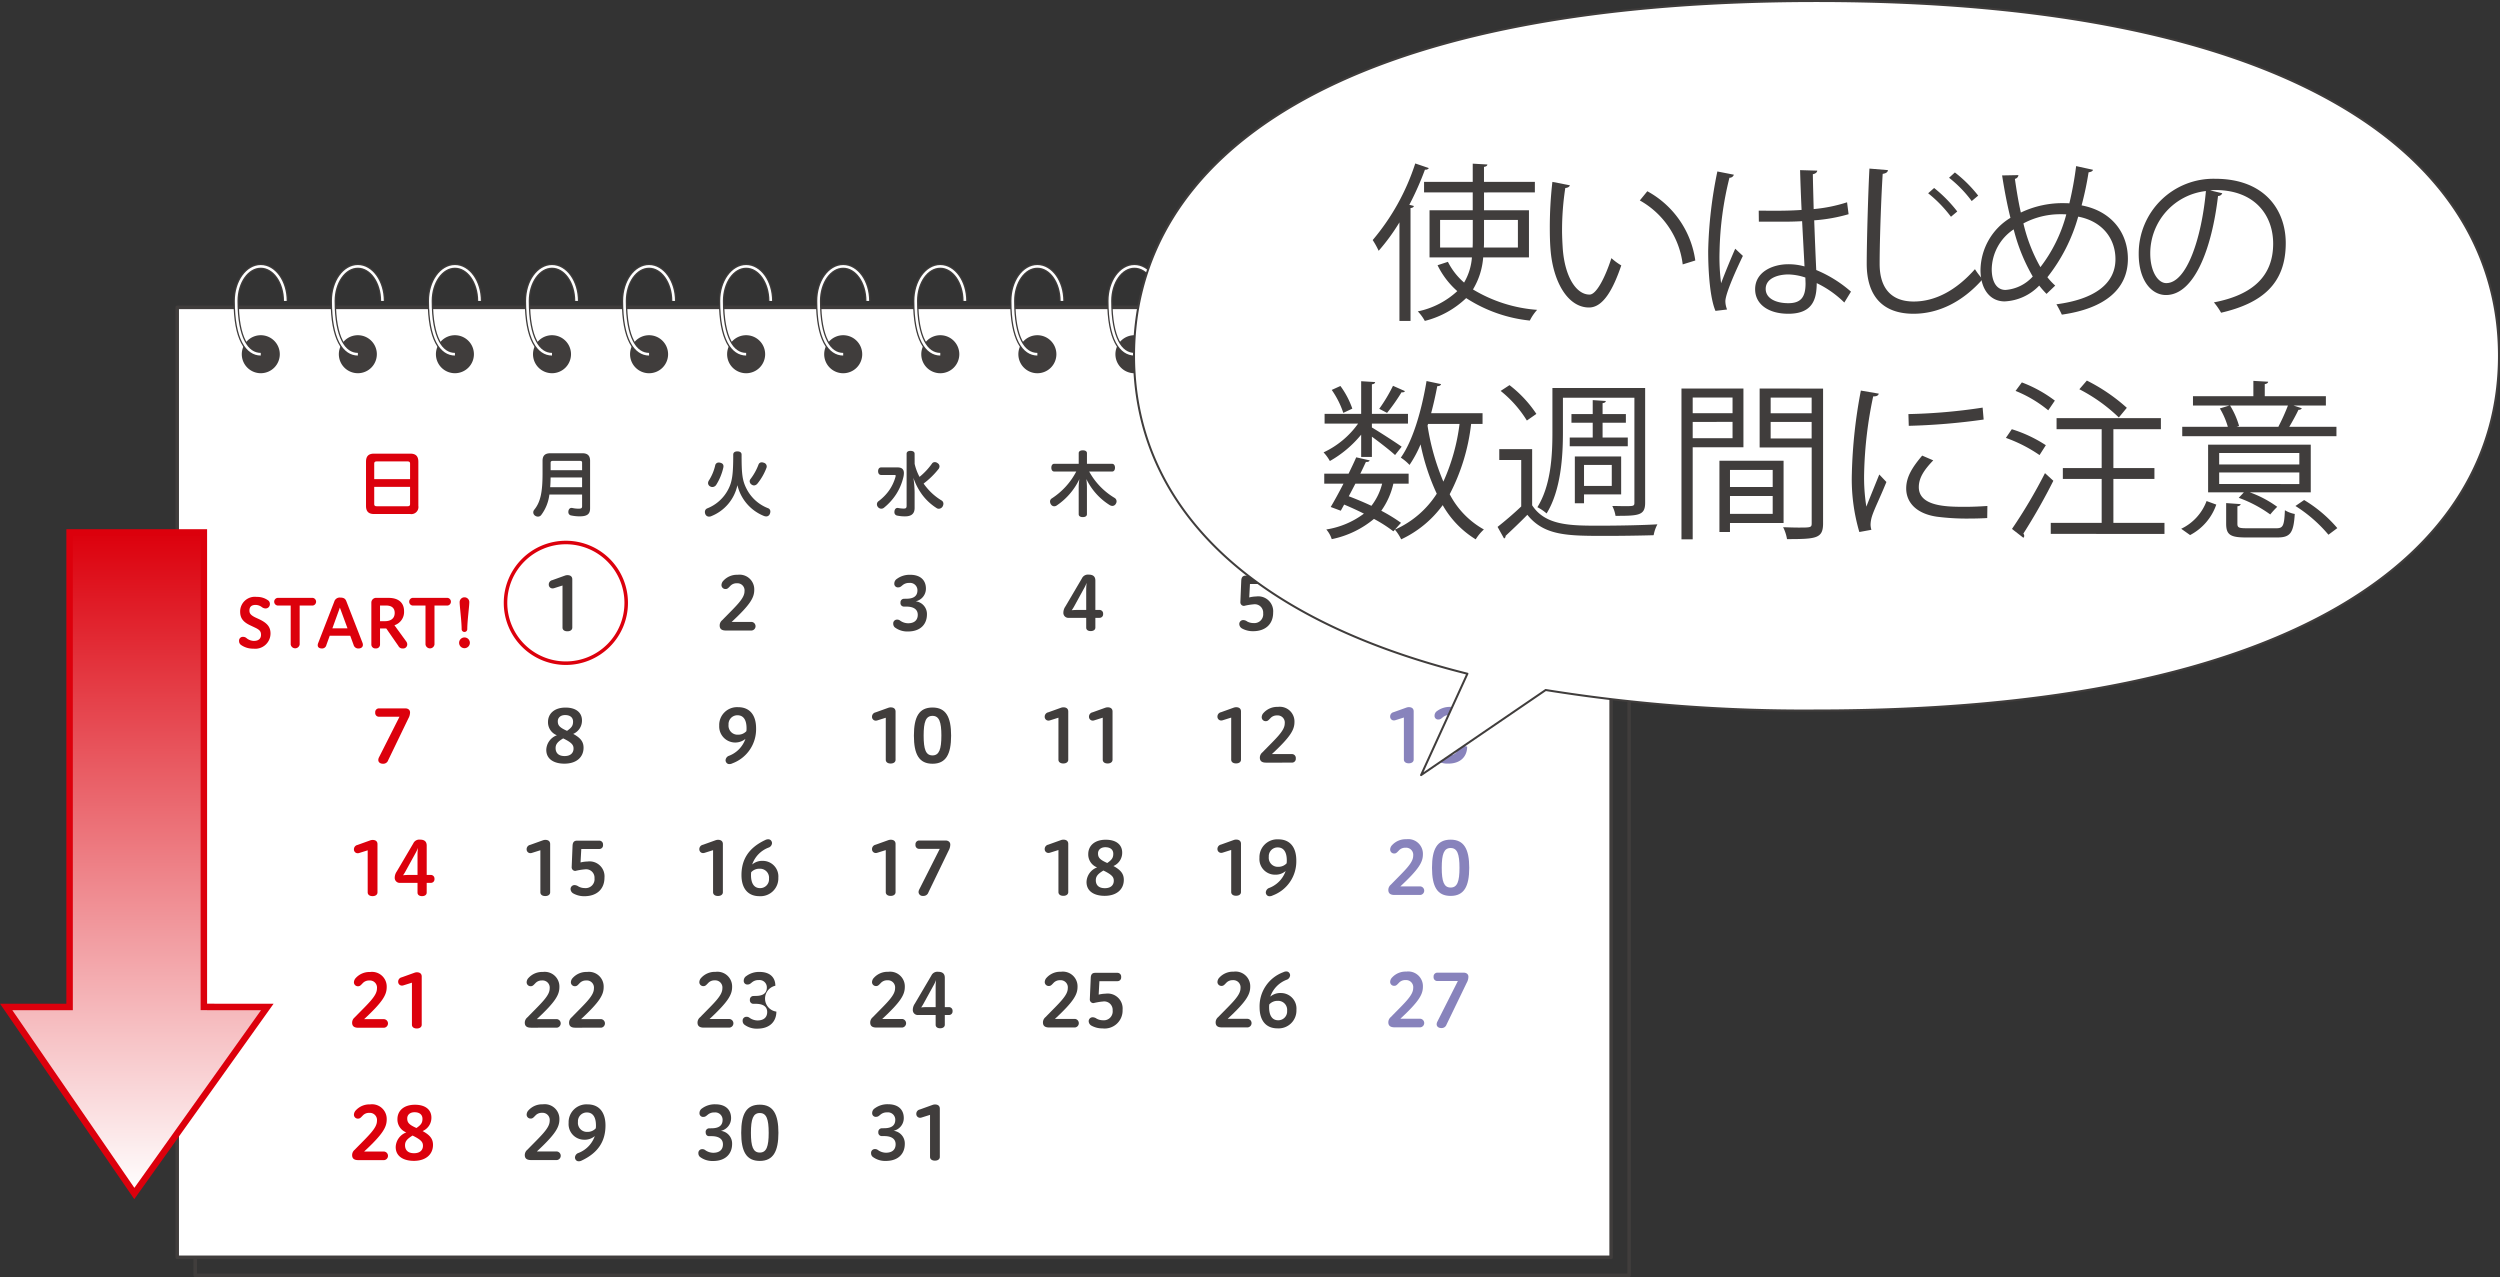 <svg xmlns="http://www.w3.org/2000/svg" xmlns:xlink="http://www.w3.org/1999/xlink" width="386.305" height="197.337" viewBox="0 0 386.305 197.337">
  <rect x="0" y="0" width="386.305" height="197.337" fill="#333333" stroke="none"/>
  <defs>
    <clipPath id="clip-path">
      <path id="パス_2459" data-name="パス 2459" d="M431.944,404v73.331h-9.8l19.8,28.823,20.555-28.823h-9.8V404Z" transform="translate(-422.144 -403.995)" fill="none"/>
    </clipPath>
    <linearGradient id="linear-gradient" x1="0.5" y1="1" x2="0.5" gradientUnits="objectBoundingBox">
      <stop offset="0" stop-color="#fff"/>
      <stop offset="1" stop-color="#dc000c"/>
    </linearGradient>
  </defs>
  <g id="img_04_03" transform="translate(-421.193 -381.972)">
    <rect id="長方形_265" data-name="長方形 265" width="221.569" height="146.789" transform="translate(451.359 432.247)" fill="none" stroke="#403d3c" stroke-linecap="round" stroke-linejoin="round" stroke-width="0.545"/>
    <rect id="長方形_266" data-name="長方形 266" width="221.573" height="146.789" transform="translate(448.577 429.465)" fill="#fff"/>
    <rect id="長方形_267" data-name="長方形 267" width="221.573" height="146.789" transform="translate(448.576 429.465)" fill="none" stroke="#403d3c" stroke-linecap="round" stroke-linejoin="round" stroke-width="0.545"/>
    <g id="グループ_313" data-name="グループ 313" transform="translate(477.75 452.069)">
      <path id="パス_2353" data-name="パス 2353" d="M445.04,408.828a1.094,1.094,0,0,1-1.258,1.258H438.21c-.841,0-1.258-.372-1.258-1.258v-6.808c0-.9.417-1.265,1.258-1.265h5.572c.837,0,1.258.368,1.258,1.265Zm-1.28-4.134v-2.388c0-.263-.135-.349-.387-.349h-4.758c-.259,0-.394.086-.394.349v2.388Zm-5.539,3.841c0,.27.135.349.394.349h4.758c.252,0,.387-.079.387-.349v-2.647h-5.539Z" transform="translate(-436.952 -400.755)" fill="#dc000c"/>
    </g>
    <g id="グループ_314" data-name="グループ 314" transform="translate(479.176 491.432)">
      <path id="パス_2354" data-name="パス 2354" d="M439.333,419.244a.789.789,0,0,1-.819.548c-.406,0-.71-.222-.71-.582a.915.915,0,0,1,.1-.391l3.177-6.29h-3.177a.57.57,0,0,1-.574-.642.579.579,0,0,1,.574-.65h4.063c.462,0,.744.255.744.627a1.941,1.941,0,0,1-.27.943Z" transform="translate(-437.332 -411.238)" fill="#dc000c"/>
    </g>
    <g id="グループ_315" data-name="グループ 315" transform="translate(475.883 511.713)">
      <path id="パス_2355" data-name="パス 2355" d="M438.58,418.255l-1.325.417a.768.768,0,0,1-.218.034.578.578,0,0,1-.582-.571.687.687,0,0,1,.552-.71l1.964-.706a1.236,1.236,0,0,1,.361-.068c.507,0,.762.244.762.65v7.454c0,.315-.255.578-.762.578s-.751-.263-.751-.578Z" transform="translate(-436.455 -416.603)" fill="#dc000c"/>
      <path id="パス_2356" data-name="パス 2356" d="M443.075,424.829c0,.3-.248.541-.717.541s-.7-.24-.7-.541v-1.506h-2.7a.772.772,0,0,1-.822-.807,1.707,1.707,0,0,1,.315-.958l2.55-4.329a1.018,1.018,0,0,1,1.055-.589c.665,0,1.021.293,1.021.92v4.536h.638a.564.564,0,0,1,.563.623.55.55,0,0,1-.563.6h-.638Zm-1.416-5.865a9.212,9.212,0,0,1,.068-1.055,5.87,5.87,0,0,1-.424.9l-1.487,2.707a5.844,5.844,0,0,1-.391.631,6.649,6.649,0,0,1,.751-.049h1.483Z" transform="translate(-431.832 -416.639)" fill="#dc000c"/>
    </g>
    <g id="グループ_316" data-name="グループ 316" transform="translate(475.605 532.17)">
      <path id="パス_2357" data-name="パス 2357" d="M437.346,430.7c-.5,0-.965-.139-.965-.777a1.062,1.062,0,0,1,.39-.819c2.17-2.223,3.447-3.334,3.447-4.472a1.1,1.1,0,0,0-1.179-1.235,1.317,1.317,0,0,0-1.044.439c-.214.214-.383.451-.672.451a.612.612,0,0,1-.665-.6,1.031,1.031,0,0,1,.293-.683,2.862,2.862,0,0,1,2.212-.92,2.269,2.269,0,0,1,2.561,2.324c0,1.19-.574,2.257-3.492,4.964h3.1a.667.667,0,0,1,0,1.325Z" transform="translate(-436.381 -422.087)" fill="#dc000c"/>
      <path id="パス_2358" data-name="パス 2358" d="M440.4,423.705l-1.329.417a.719.719,0,0,1-.21.034.579.579,0,0,1-.586-.571.686.686,0,0,1,.552-.71l1.964-.706a1.183,1.183,0,0,1,.36-.071c.507,0,.762.252.762.653v7.457c0,.312-.255.575-.762.575s-.751-.263-.751-.575Z" transform="translate(-431.16 -422.057)" fill="#dc000c"/>
    </g>
    <g id="グループ_317" data-name="グループ 317" transform="translate(475.605 552.623)">
      <path id="パス_2359" data-name="パス 2359" d="M437.346,436.148c-.5,0-.965-.135-.965-.774a1.063,1.063,0,0,1,.39-.822c2.17-2.223,3.447-3.334,3.447-4.468a1.107,1.107,0,0,0-1.179-1.239,1.307,1.307,0,0,0-1.044.443c-.214.21-.383.447-.672.447a.61.61,0,0,1-.665-.593,1.032,1.032,0,0,1,.293-.687,2.862,2.862,0,0,1,2.212-.92,2.269,2.269,0,0,1,2.561,2.324c0,1.19-.574,2.26-3.492,4.964h3.1a.667.667,0,0,1,0,1.325Z" transform="translate(-436.381 -427.534)" fill="#dc000c"/>
      <path id="パス_2360" data-name="パス 2360" d="M442.328,431.616c1.16.627,1.607,1.224,1.607,2.133,0,1.449-1.078,2.471-2.963,2.471-1.517,0-2.8-.642-2.8-2.133a2.493,2.493,0,0,1,1.637-2.261,2.141,2.141,0,0,1-1.37-2.054c0-1.247.935-2.223,2.707-2.223,1.622,0,2.542.777,2.542,1.986A2.228,2.228,0,0,1,442.328,431.616Zm-1.551.695c-.86.53-1.164.9-1.164,1.5,0,.631.338,1.228,1.393,1.228s1.378-.616,1.378-1.145S442.17,432.986,440.777,432.31Zm.6-1.168c.732-.492.931-.819.931-1.427,0-.627-.451-1.01-1.224-1.01-.751,0-1.13.447-1.13.943C439.951,430.268,440.173,430.613,441.374,431.143Z" transform="translate(-431.439 -427.493)" fill="#dc000c"/>
    </g>
    <g id="グループ_318" data-name="グループ 318" transform="translate(503.591 452.013)">
      <path id="パス_2361" data-name="パス 2361" d="M446.327,407.116a6.544,6.544,0,0,1-1.258,3.158.629.629,0,0,1-.5.255.766.766,0,0,1-.451-.146.617.617,0,0,1-.281-.515.634.634,0,0,1,.135-.383c.991-1.2,1.3-2.749,1.3-5.67V401.9c0-.826.417-1.164,1.213-1.164h4.945c.762,0,1.187.338,1.187,1.164v7.349c0,.807-.36,1.235-1.57,1.235a6.086,6.086,0,0,1-1.318-.128.516.516,0,0,1-.469-.537.924.924,0,0,1,.011-.169c.068-.349.282-.469.481-.469a.326.326,0,0,1,.113.011,4.578,4.578,0,0,0,.954.109c.462,0,.563-.086.563-.391v-1.8Zm.192-2.64c-.011.507-.023,1-.068,1.506h4.93v-1.506Zm4.863-2.287c0-.2-.1-.274-.334-.274h-4.168c-.237,0-.36.071-.36.274v1.164h4.863Z" transform="translate(-443.834 -400.74)" fill="#403d3c"/>
    </g>
    <g id="グループ_319" data-name="グループ 319" transform="translate(505.991 470.844)">
      <path id="パス_2362" data-name="パス 2362" d="M446.595,407.358l-1.322.417a.776.776,0,0,1-.218.03.573.573,0,0,1-.582-.571.684.684,0,0,1,.548-.706l1.968-.71a1.215,1.215,0,0,1,.357-.064c.507,0,.762.244.762.65v7.457c0,.315-.255.571-.762.571s-.751-.255-.751-.571Z" transform="translate(-444.473 -405.755)" fill="#403d3c"/>
    </g>
    <g id="グループ_320" data-name="グループ 320" transform="translate(505.608 491.308)">
      <path id="パス_2363" data-name="パス 2363" d="M448.528,415.272c1.153.627,1.6,1.224,1.6,2.133,0,1.449-1.078,2.467-2.966,2.467-1.513,0-2.794-.638-2.794-2.133a2.487,2.487,0,0,1,1.641-2.257,2.139,2.139,0,0,1-1.374-2.054c0-1.243.935-2.223,2.711-2.223,1.615,0,2.538.774,2.538,1.986A2.222,2.222,0,0,1,448.528,415.272Zm-1.551.695c-.864.529-1.168.9-1.168,1.506,0,.627.338,1.224,1.393,1.224s1.378-.62,1.378-1.149S448.37,416.639,446.977,415.966Zm.6-1.168c.728-.5.931-.819.931-1.427,0-.627-.451-1.01-1.224-1.01-.755,0-1.134.451-1.134.943C446.147,413.92,446.369,414.269,447.574,414.8Z" transform="translate(-444.371 -411.205)" fill="#403d3c"/>
    </g>
    <g id="グループ_321" data-name="グループ 321" transform="translate(502.57 511.75)">
      <path id="パス_2364" data-name="パス 2364" d="M445.684,418.252l-1.326.417a.767.767,0,0,1-.214.034.575.575,0,0,1-.582-.571.68.68,0,0,1,.548-.71l1.968-.706a1.241,1.241,0,0,1,.357-.068c.507,0,.762.248.762.65v7.454c0,.315-.255.578-.762.578s-.751-.263-.751-.578Z" transform="translate(-443.562 -416.649)" fill="#403d3c"/>
      <path id="パス_2365" data-name="パス 2365" d="M447.023,417.973l-.116,2.08a4.633,4.633,0,0,1,1.07-.146,2.311,2.311,0,0,1,2.628,2.5c0,1.7-1.123,2.861-3.109,2.861a3.451,3.451,0,0,1-1.709-.428.811.811,0,0,1-.417-.627.605.605,0,0,1,.593-.665,1.1,1.1,0,0,1,.62.214,2.028,2.028,0,0,0,.976.248,1.371,1.371,0,0,0,1.506-1.517,1.3,1.3,0,0,0-1.483-1.378,9.855,9.855,0,0,0-1.472.244.556.556,0,0,1-.571-.6v-.034l.131-3.177c.015-.383.071-.867.7-.867h3.425a.582.582,0,0,1,.586.653.568.568,0,0,1-.571.638Z" transform="translate(-438.578 -416.561)" fill="#403d3c"/>
    </g>
    <g id="グループ_322" data-name="グループ 322" transform="translate(502.284 532.159)">
      <path id="パス_2366" data-name="パス 2366" d="M444.455,430.7c-.5,0-.969-.139-.969-.773a1.072,1.072,0,0,1,.4-.822c2.167-2.223,3.447-3.334,3.447-4.472a1.107,1.107,0,0,0-1.183-1.235,1.327,1.327,0,0,0-1.04.439c-.218.214-.387.451-.676.451a.609.609,0,0,1-.661-.6,1,1,0,0,1,.293-.683,2.851,2.851,0,0,1,2.212-.92,2.268,2.268,0,0,1,2.557,2.324c0,1.19-.571,2.257-3.488,4.964h3.1a.667.667,0,0,1,0,1.325Z" transform="translate(-443.486 -422.084)" fill="#403d3c"/>
      <path id="パス_2367" data-name="パス 2367" d="M446.27,430.7c-.492,0-.961-.139-.961-.773a1.064,1.064,0,0,1,.391-.822c2.167-2.223,3.447-3.334,3.447-4.472a1.106,1.106,0,0,0-1.179-1.235,1.345,1.345,0,0,0-1.048.439c-.21.214-.379.451-.668.451a.61.61,0,0,1-.665-.6,1.012,1.012,0,0,1,.293-.683,2.851,2.851,0,0,1,2.212-.92,2.271,2.271,0,0,1,2.561,2.324c0,1.19-.574,2.257-3.492,4.964h3.1a.667.667,0,0,1,0,1.325Z" transform="translate(-438.464 -422.084)" fill="#403d3c"/>
    </g>
    <g id="グループ_323" data-name="グループ 323" transform="translate(502.284 552.612)">
      <path id="パス_2368" data-name="パス 2368" d="M444.455,436.145c-.5,0-.969-.135-.969-.774a1.071,1.071,0,0,1,.4-.822c2.167-2.223,3.447-3.334,3.447-4.468a1.105,1.105,0,0,0-1.183-1.235,1.315,1.315,0,0,0-1.04.439c-.218.21-.387.447-.676.447a.606.606,0,0,1-.661-.593,1,1,0,0,1,.293-.687,2.851,2.851,0,0,1,2.212-.92,2.268,2.268,0,0,1,2.557,2.324c0,1.19-.571,2.261-3.488,4.964h3.1a.667.667,0,0,1,0,1.326Z" transform="translate(-443.486 -427.531)" fill="#403d3c"/>
      <path id="パス_2369" data-name="パス 2369" d="M449.334,432.431a2.375,2.375,0,0,1-1.626.563,2.407,2.407,0,0,1-2.418-2.595,2.758,2.758,0,0,1,2.929-2.865c1.765,0,2.767,1.2,2.767,3.255,0,2.336-1.036,4.176-3.654,5.411a1,1,0,0,1-.469.128.558.558,0,0,1-.518-.3.646.646,0,0,1-.075-.3.788.788,0,0,1,.447-.653A4.308,4.308,0,0,0,449.334,432.431Zm.154-1.2a3.3,3.3,0,0,0,.026-.428c0-1.325-.5-2.02-1.4-2.02a1.361,1.361,0,0,0-1.382,1.461,1.394,1.394,0,0,0,1.472,1.54A1.672,1.672,0,0,0,449.488,431.229Z" transform="translate(-438.516 -427.523)" fill="#403d3c"/>
    </g>
    <g id="グループ_324" data-name="グループ 324" transform="translate(530.112 451.72)">
      <path id="パス_2370" data-name="パス 2370" d="M451.9,410.665a.786.786,0,0,1-.349.079.6.6,0,0,1-.571-.357.837.837,0,0,1-.079-.36.576.576,0,0,1,.368-.56,6.21,6.21,0,0,0,3.244-2.948c.62-1.187.766-2.377.766-5.355,0-.349.27-.5.638-.5.383,0,.653.154.653.5,0,2.967.1,3.988.773,5.291a6.228,6.228,0,0,0,3.349,3,.528.528,0,0,1,.323.511.939.939,0,0,1-.1.4.589.589,0,0,1-.529.349,1.131,1.131,0,0,1-.439-.105,6.817,6.817,0,0,1-4.022-4.728A6.638,6.638,0,0,1,451.9,410.665Zm1.874-7.716a1.342,1.342,0,0,1-.022.2,8.556,8.556,0,0,1-1.089,2.662.733.733,0,0,1-.6.36.655.655,0,0,1-.315-.079.594.594,0,0,1-.36-.53.75.75,0,0,1,.1-.357,7.36,7.36,0,0,0,1-2.358.544.544,0,0,1,.575-.462.812.812,0,0,1,.221.034C453.612,402.5,453.769,402.682,453.769,402.949Zm6.68.023a.657.657,0,0,1-.03.206,8.734,8.734,0,0,1-1.382,2.433.749.749,0,0,1-.552.315.715.715,0,0,1-.36-.124.646.646,0,0,1-.312-.518.579.579,0,0,1,.131-.349,8.7,8.7,0,0,0,1.239-2.242.509.509,0,0,1,.5-.338.876.876,0,0,1,.327.068A.585.585,0,0,1,460.45,402.971Z" transform="translate(-450.897 -400.662)" fill="#403d3c"/>
    </g>
    <g id="グループ_325" data-name="グループ 325" transform="translate(532.399 470.787)">
      <path id="パス_2371" data-name="パス 2371" d="M452.471,414.354c-.5,0-.965-.135-.965-.777a1.05,1.05,0,0,1,.39-.819c2.17-2.227,3.447-3.338,3.447-4.468a1.1,1.1,0,0,0-1.179-1.235,1.306,1.306,0,0,0-1.044.439c-.214.21-.383.447-.672.447a.612.612,0,0,1-.665-.593,1.018,1.018,0,0,1,.293-.687,2.849,2.849,0,0,1,2.212-.92,2.269,2.269,0,0,1,2.561,2.324c0,1.187-.574,2.257-3.492,4.96h3.1a.669.669,0,0,1,0,1.329Z" transform="translate(-451.506 -405.74)" fill="#403d3c"/>
    </g>
    <g id="グループ_326" data-name="グループ 326" transform="translate(532.328 491.248)">
      <path id="パス_2372" data-name="パス 2372" d="M455.535,416.089a2.48,2.48,0,0,1-4.048-2.035,2.759,2.759,0,0,1,2.933-2.865c1.761,0,2.764,1.2,2.764,3.256a5.612,5.612,0,0,1-3.654,5.418,1.1,1.1,0,0,1-.469.12.559.559,0,0,1-.514-.3.622.622,0,0,1-.079-.3.788.788,0,0,1,.447-.653A4.309,4.309,0,0,0,455.535,416.089Zm.154-1.2c.011-.158.022-.214.022-.428,0-1.326-.492-2.024-1.4-2.024a1.363,1.363,0,0,0-1.382,1.461,1.394,1.394,0,0,0,1.472,1.54A1.694,1.694,0,0,0,455.689,414.888Z" transform="translate(-451.487 -411.189)" fill="#403d3c"/>
    </g>
    <g id="グループ_327" data-name="グループ 327" transform="translate(529.256 511.66)">
      <path id="パス_2373" data-name="パス 2373" d="M452.791,418.249l-1.326.417a.744.744,0,0,1-.214.034.575.575,0,0,1-.582-.571.683.683,0,0,1,.548-.71l1.968-.706a1.24,1.24,0,0,1,.36-.068c.5,0,.762.248.762.65v7.453c0,.315-.259.578-.762.578s-.755-.263-.755-.578Z" transform="translate(-450.669 -416.567)" fill="#403d3c"/>
      <path id="パス_2374" data-name="パス 2374" d="M454.055,420.523a2.361,2.361,0,0,1,1.63-.563,2.407,2.407,0,0,1,2.414,2.595,2.757,2.757,0,0,1-2.929,2.861c-1.765,0-2.767-1.2-2.767-3.256,0-2.336,1.036-4.176,3.654-5.411a1,1,0,0,1,.469-.124.551.551,0,0,1,.518.3.63.63,0,0,1,.079.3.791.791,0,0,1-.451.653A4.29,4.29,0,0,0,454.055,420.523Zm-.154,1.2a4.148,4.148,0,0,0-.026.428c0,1.326.5,2.02,1.4,2.02a1.359,1.359,0,0,0,1.382-1.457,1.393,1.393,0,0,0-1.468-1.54A1.683,1.683,0,0,0,453.9,421.72Z" transform="translate(-445.892 -416.625)" fill="#403d3c"/>
    </g>
    <g id="グループ_328" data-name="グループ 328" transform="translate(528.975 532.147)">
      <path id="パス_2375" data-name="パス 2375" d="M451.563,430.695c-.5,0-.969-.135-.969-.773a1.067,1.067,0,0,1,.394-.822c2.167-2.223,3.447-3.334,3.447-4.472a1.106,1.106,0,0,0-1.179-1.235,1.307,1.307,0,0,0-1.044.443c-.214.21-.383.447-.672.447a.61.61,0,0,1-.665-.6,1.013,1.013,0,0,1,.293-.683,2.857,2.857,0,0,1,2.212-.92,2.271,2.271,0,0,1,2.561,2.324c0,1.19-.575,2.257-3.492,4.964h3.1a.667.667,0,0,1,0,1.325Z" transform="translate(-450.594 -422.081)" fill="#403d3c"/>
      <path id="パス_2376" data-name="パス 2376" d="M454.46,425.79c1.269,0,1.731-.518,1.731-1.318a1.13,1.13,0,0,0-1.258-1.13,1.518,1.518,0,0,0-1.021.334c-.214.169-.372.349-.672.349a.55.55,0,0,1-.62-.571.853.853,0,0,1,.406-.74,3.288,3.288,0,0,1,2.046-.631c1.626,0,2.433.875,2.433,2.133a2.034,2.034,0,0,0,.158,4c0,1.449-.942,2.632-2.94,2.632a3.181,3.181,0,0,1-2.02-.631.74.74,0,0,1-.252-.574.578.578,0,0,1,.586-.627.71.71,0,0,1,.469.146,2.163,2.163,0,0,0,1.239.417c1.033,0,1.5-.541,1.5-1.3,0-.811-.593-1.269-1.772-1.269h-.357a.538.538,0,0,1-.544-.608.546.546,0,0,1,.544-.6Z" transform="translate(-445.478 -422.073)" fill="#403d3c"/>
    </g>
    <g id="グループ_329" data-name="グループ 329" transform="translate(529.11 552.612)">
      <path id="パス_2377" data-name="パス 2377" d="M452.639,431.237c1.273,0,1.731-.514,1.731-1.314a1.133,1.133,0,0,0-1.258-1.134,1.492,1.492,0,0,0-1.021.338c-.214.169-.372.349-.672.349a.551.551,0,0,1-.62-.575.857.857,0,0,1,.4-.74,3.305,3.305,0,0,1,2.046-.631c1.63,0,2.437.875,2.437,2.133a2,2,0,0,1-1.581,1.968,1.976,1.976,0,0,1,1.739,2.031c0,1.446-.943,2.629-2.944,2.629a3.182,3.182,0,0,1-2.02-.631.73.73,0,0,1-.248-.571.575.575,0,0,1,.582-.627.694.694,0,0,1,.473.146,2.19,2.19,0,0,0,1.235.413c1.036,0,1.506-.537,1.506-1.3,0-.807-.6-1.269-1.776-1.269h-.36c-.3,0-.533-.2-.533-.608a.542.542,0,0,1,.533-.6Z" transform="translate(-450.63 -427.531)" fill="#403d3c"/>
      <path id="パス_2378" data-name="パス 2378" d="M452.392,431.894c0-2.914.8-4.348,2.873-4.348s2.876,1.472,2.876,4.348c0,2.861-.8,4.344-2.876,4.344S452.392,434.789,452.392,431.894Zm4.247,0c0-2.137-.349-3.057-1.374-3.057s-1.371.92-1.371,3.057c0,2.118.338,3.053,1.371,3.053S456.639,434.012,456.639,431.894Z" transform="translate(-445.776 -427.49)" fill="#403d3c"/>
    </g>
    <g id="グループ_330" data-name="グループ 330" transform="translate(556.698 451.637)">
      <path id="パス_2379" data-name="パス 2379" d="M458.627,404.369c-.293,0-.469-.233-.469-.582s.176-.586.469-.586h2.538c.653,0,.98.282.98.886a2.973,2.973,0,0,1-.09.653,8.432,8.432,0,0,1-1.1,2.595A8.867,8.867,0,0,1,459.1,409.4a.661.661,0,0,1-.451.18.669.669,0,0,1-.514-.255.647.647,0,0,1-.158-.428.575.575,0,0,1,.225-.462,7.484,7.484,0,0,0,1.63-1.641,6.923,6.923,0,0,0,1.018-2.155.843.843,0,0,0,.026-.143c0-.094-.049-.128-.191-.128Zm5.178-1.72a7.956,7.956,0,0,0,.755,2.016,10.49,10.49,0,0,0,1.919-2.047.516.516,0,0,1,.436-.237.7.7,0,0,1,.432.158.593.593,0,0,1,.3.507.744.744,0,0,1-.12.36,12.5,12.5,0,0,1-2.335,2.287,4.733,4.733,0,0,0,.357.484,9,9,0,0,0,2.4,2.121.581.581,0,0,1,.3.518.88.88,0,0,1-.124.424.7.7,0,0,1-.593.349.569.569,0,0,1-.327-.1,8.386,8.386,0,0,1-2.2-2.02,9.635,9.635,0,0,1-1.393-2.662,16.485,16.485,0,0,1,.188,2.215v2.444c0,.935-.548,1.3-1.491,1.3a5.91,5.91,0,0,1-1.183-.116.518.518,0,0,1-.447-.559.7.7,0,0,1,.011-.146c.045-.315.237-.484.469-.484a.336.336,0,0,1,.105.011,4.88,4.88,0,0,0,.841.09c.345,0,.458-.09.458-.451v-8.024c0-.285.225-.443.593-.443.4,0,.642.158.642.443Z" transform="translate(-457.977 -400.64)" fill="#403d3c"/>
    </g>
    <g id="グループ_331" data-name="グループ 331" transform="translate(559.217 470.787)">
      <path id="パス_2380" data-name="パス 2380" d="M460.657,409.443c1.273,0,1.731-.511,1.731-1.311A1.133,1.133,0,0,0,461.13,407a1.51,1.51,0,0,0-1.025.338c-.21.169-.368.349-.672.349a.553.553,0,0,1-.62-.578.87.87,0,0,1,.406-.74,3.322,3.322,0,0,1,2.047-.627c1.626,0,2.433.875,2.433,2.133a2,2,0,0,1-1.581,1.968,1.971,1.971,0,0,1,1.739,2.031c0,1.446-.943,2.629-2.94,2.629a3.2,3.2,0,0,1-2.02-.631.742.742,0,0,1-.248-.571.578.578,0,0,1,.582-.631.719.719,0,0,1,.473.146,2.15,2.15,0,0,0,1.235.417c1.033,0,1.5-.541,1.5-1.307,0-.8-.593-1.269-1.772-1.269h-.36a.531.531,0,0,1-.537-.6.548.548,0,0,1,.537-.608Z" transform="translate(-458.648 -405.74)" fill="#403d3c"/>
    </g>
    <g id="グループ_332" data-name="グループ 332" transform="translate(555.939 491.275)">
      <path id="パス_2381" data-name="パス 2381" d="M459.9,412.8l-1.325.417a.768.768,0,0,1-.214.034.579.579,0,0,1-.586-.571.687.687,0,0,1,.552-.71l1.964-.706a1.282,1.282,0,0,1,.36-.068c.507,0,.762.244.762.65V419.3c0,.312-.255.574-.762.574s-.751-.263-.751-.574Z" transform="translate(-457.775 -411.196)" fill="#403d3c"/>
      <path id="パス_2382" data-name="パス 2382" d="M459.5,415.547c0-2.906.8-4.344,2.876-4.344s2.873,1.468,2.873,4.344-.8,4.344-2.873,4.344S459.5,418.445,459.5,415.547Zm4.247,0c0-2.133-.349-3.053-1.371-3.053-1.036,0-1.371.92-1.371,3.053s.334,3.057,1.371,3.057C463.4,418.6,463.745,417.668,463.745,415.547Z" transform="translate(-453.028 -411.18)" fill="#403d3c"/>
    </g>
    <g id="グループ_333" data-name="グループ 333" transform="translate(555.939 511.728)">
      <path id="パス_2383" data-name="パス 2383" d="M459.9,418.246l-1.325.417a.764.764,0,0,1-.214.034.579.579,0,0,1-.586-.571.689.689,0,0,1,.552-.71l1.964-.706a1.278,1.278,0,0,1,.36-.068c.507,0,.762.248.762.65v7.453c0,.315-.255.578-.762.578s-.751-.263-.751-.578Z" transform="translate(-457.775 -416.643)" fill="#403d3c"/>
      <path id="パス_2384" data-name="パス 2384" d="M461.562,424.684a.793.793,0,0,1-.819.552.626.626,0,0,1-.706-.586.876.876,0,0,1,.1-.394l3.177-6.29h-3.177a.567.567,0,0,1-.575-.638.58.58,0,0,1,.575-.653H464.2c.462,0,.74.263.74.631a1.978,1.978,0,0,1-.267.943Z" transform="translate(-452.846 -416.555)" fill="#403d3c"/>
    </g>
    <g id="グループ_334" data-name="グループ 334" transform="translate(555.661 532.136)">
      <path id="パス_2385" data-name="パス 2385" d="M458.666,430.692c-.5,0-.965-.135-.965-.774a1.056,1.056,0,0,1,.394-.822c2.167-2.223,3.447-3.334,3.447-4.468a1.108,1.108,0,0,0-1.183-1.239,1.325,1.325,0,0,0-1.044.443c-.214.21-.383.447-.672.447a.609.609,0,0,1-.665-.593,1.02,1.02,0,0,1,.3-.687,2.848,2.848,0,0,1,2.208-.92,2.269,2.269,0,0,1,2.561,2.324c0,1.19-.571,2.261-3.492,4.964h3.1a.667.667,0,0,1,0,1.325Z" transform="translate(-457.701 -422.078)" fill="#403d3c"/>
      <path id="パス_2386" data-name="パス 2386" d="M464.4,430.264c0,.3-.252.541-.721.541s-.695-.237-.695-.541v-1.506h-2.707a.77.77,0,0,1-.822-.807,1.716,1.716,0,0,1,.315-.958l2.55-4.333a1.025,1.025,0,0,1,1.055-.582c.665,0,1.025.293,1.025.92v4.536h.638a.56.56,0,0,1,.559.62.547.547,0,0,1-.559.6H464.4Zm-1.416-5.862a9.933,9.933,0,0,1,.064-1.055,5.837,5.837,0,0,1-.424.9l-1.487,2.707a5.622,5.622,0,0,1-.391.631c.293-.034.608-.049.751-.049h1.487Z" transform="translate(-452.874 -422.078)" fill="#403d3c"/>
    </g>
    <g id="グループ_335" data-name="グループ 335" transform="translate(555.793 552.601)">
      <path id="パス_2387" data-name="パス 2387" d="M459.749,431.234c1.265,0,1.727-.515,1.727-1.314a1.132,1.132,0,0,0-1.254-1.134,1.51,1.51,0,0,0-1.025.338c-.214.169-.372.349-.672.349a.552.552,0,0,1-.62-.574.861.861,0,0,1,.406-.74,3.3,3.3,0,0,1,2.046-.631c1.626,0,2.433.875,2.433,2.133a2,2,0,0,1-1.581,1.968,1.973,1.973,0,0,1,1.739,2.031c0,1.449-.943,2.628-2.94,2.628a3.181,3.181,0,0,1-2.02-.631.732.732,0,0,1-.252-.571.578.578,0,0,1,.59-.627.715.715,0,0,1,.469.143,2.149,2.149,0,0,0,1.235.417c1.033,0,1.5-.537,1.5-1.3,0-.807-.593-1.269-1.772-1.269H459.4a.538.538,0,0,1-.544-.608.548.548,0,0,1,.544-.6Z" transform="translate(-457.736 -427.528)" fill="#403d3c"/>
      <path id="パス_2388" data-name="パス 2388" d="M461.719,429.144l-1.325.417a.743.743,0,0,1-.214.034.579.579,0,0,1-.582-.574.678.678,0,0,1,.548-.706l1.968-.71a1.24,1.24,0,0,1,.357-.068c.507,0,.762.248.762.653v7.454c0,.315-.255.574-.762.574-.492,0-.751-.259-.751-.574Z" transform="translate(-452.609 -427.503)" fill="#403d3c"/>
    </g>
    <g id="グループ_336" data-name="グループ 336" transform="translate(583.44 451.562)">
      <path id="パス_2389" data-name="パス 2389" d="M474.7,402.7c.285,0,.443.263.443.6s-.158.593-.443.593h-3.545a10.747,10.747,0,0,0,3.894,4.055.627.627,0,0,1,.338.548.679.679,0,0,1-.113.372.615.615,0,0,1-.541.338.845.845,0,0,1-.4-.124,9.729,9.729,0,0,1-3.616-4.033,9.844,9.844,0,0,1,.09,1.37v4.067c0,.289-.248.447-.642.447-.379,0-.631-.158-.631-.447v-4.067a8.467,8.467,0,0,1,.105-1.348,10.161,10.161,0,0,1-3.481,4.052.679.679,0,0,1-.406.139.6.6,0,0,1-.5-.286.8.8,0,0,1-.146-.436.571.571,0,0,1,.289-.507,10.981,10.981,0,0,0,3.763-4.142h-3.413c-.282,0-.439-.259-.439-.593s.158-.6.439-.6h3.792v-1.648c0-.278.252-.436.631-.436.394,0,.642.158.642.436V402.7Z" transform="translate(-465.099 -400.62)" fill="#403d3c"/>
    </g>
    <g id="グループ_337" data-name="グループ 337" transform="translate(585.506 470.765)">
      <path id="パス_2390" data-name="パス 2390" d="M470.594,413.92c0,.3-.252.537-.721.537s-.695-.233-.695-.537v-1.506h-2.707a.77.77,0,0,1-.822-.807,1.724,1.724,0,0,1,.315-.954l2.55-4.337a1.028,1.028,0,0,1,1.055-.582c.665,0,1.025.289,1.025.92v4.536h.638a.558.558,0,0,1,.56.62.545.545,0,0,1-.56.6h-.638Zm-1.416-5.862a9.156,9.156,0,0,1,.068-1.055,6.267,6.267,0,0,1-.428.9l-1.483,2.707a6.041,6.041,0,0,1-.394.627,7.451,7.451,0,0,1,.751-.045h1.487Z" transform="translate(-465.649 -405.734)" fill="#403d3c"/>
    </g>
    <g id="グループ_338" data-name="グループ 338" transform="translate(582.629 491.263)">
      <path id="パス_2391" data-name="パス 2391" d="M467,412.8l-1.322.417a.789.789,0,0,1-.218.034.575.575,0,0,1-.582-.571.684.684,0,0,1,.548-.71l1.968-.706a1.239,1.239,0,0,1,.36-.068c.5,0,.762.244.762.65V419.3c0,.312-.259.575-.762.575s-.755-.263-.755-.575Z" transform="translate(-464.883 -411.193)" fill="#403d3c"/>
      <path id="パス_2392" data-name="パス 2392" d="M468.829,412.8l-1.329.417a.723.723,0,0,1-.214.034.578.578,0,0,1-.582-.571.683.683,0,0,1,.552-.71l1.964-.706a1.24,1.24,0,0,1,.36-.068c.507,0,.762.244.762.65V419.3c0,.312-.255.575-.762.575s-.751-.263-.751-.575Z" transform="translate(-459.866 -411.193)" fill="#403d3c"/>
    </g>
    <g id="グループ_339" data-name="グループ 339" transform="translate(582.629 511.717)">
      <path id="パス_2393" data-name="パス 2393" d="M467,418.243l-1.322.417a.794.794,0,0,1-.218.034.575.575,0,0,1-.582-.571.686.686,0,0,1,.548-.71l1.968-.706a1.238,1.238,0,0,1,.36-.068c.5,0,.762.248.762.65v7.457c0,.315-.259.574-.762.574s-.755-.259-.755-.574Z" transform="translate(-464.883 -416.64)" fill="#403d3c"/>
      <path id="パス_2394" data-name="パス 2394" d="M470.756,420.706c1.16.627,1.607,1.224,1.607,2.137,0,1.446-1.078,2.471-2.963,2.471-1.521,0-2.8-.642-2.8-2.137a2.487,2.487,0,0,1,1.637-2.257,2.135,2.135,0,0,1-1.37-2.054c0-1.247.935-2.223,2.707-2.223,1.618,0,2.538.773,2.538,1.99A2.21,2.21,0,0,1,470.756,420.706Zm-1.551.7c-.864.526-1.168.9-1.168,1.5,0,.631.338,1.224,1.4,1.224s1.378-.616,1.378-1.141C470.812,422.448,470.6,422.08,469.205,421.4Zm.6-1.168c.729-.5.931-.819.931-1.427,0-.631-.451-1.01-1.224-1.01-.751,0-1.134.451-1.134.943C468.375,419.362,468.6,419.711,469.8,420.237Z" transform="translate(-460.145 -416.632)" fill="#403d3c"/>
    </g>
    <g id="グループ_340" data-name="グループ 340" transform="translate(582.352 532.125)">
      <path id="パス_2395" data-name="パス 2395" d="M465.77,430.689c-.492,0-.961-.135-.961-.773a1.064,1.064,0,0,1,.391-.822c2.167-2.223,3.447-3.334,3.447-4.468a1.107,1.107,0,0,0-1.179-1.239,1.321,1.321,0,0,0-1.048.443c-.21.21-.379.447-.668.447a.607.607,0,0,1-.665-.593,1.014,1.014,0,0,1,.293-.687,2.851,2.851,0,0,1,2.212-.92,2.271,2.271,0,0,1,2.561,2.324c0,1.19-.574,2.26-3.492,4.964h3.1a.667.667,0,0,1,0,1.325Z" transform="translate(-464.809 -422.075)" fill="#403d3c"/>
      <path id="パス_2396" data-name="パス 2396" d="M468.344,423.412l-.113,2.077a4.825,4.825,0,0,1,1.066-.146,2.311,2.311,0,0,1,2.629,2.5,2.775,2.775,0,0,1-3.109,2.865,3.45,3.45,0,0,1-1.708-.428.821.821,0,0,1-.417-.627.606.606,0,0,1,.6-.665,1.071,1.071,0,0,1,.62.214,2.011,2.011,0,0,0,.973.248,1.369,1.369,0,0,0,1.506-1.517,1.305,1.305,0,0,0-1.483-1.382,9.726,9.726,0,0,0-1.468.248.555.555,0,0,1-.575-.6v-.034l.139-3.18c.008-.379.064-.864.691-.864h3.424a.58.58,0,0,1,.586.653.569.569,0,0,1-.575.638Z" transform="translate(-459.621 -421.951)" fill="#403d3c"/>
    </g>
    <g id="グループ_341" data-name="グループ 341" transform="translate(610.014 451.506)">
      <path id="パス_2397" data-name="パス 2397" d="M475.274,404.713c-.278,0-.436-.2-.436-.514a.682.682,0,0,1,.045-.271,11.077,11.077,0,0,1-1.832.991.841.841,0,0,1-.267.053.574.574,0,0,1-.552-.413.892.892,0,0,1-.056-.281.565.565,0,0,1,.368-.541,11.306,11.306,0,0,0,3.977-2.8,1.126,1.126,0,0,1,.845-.334,1.172,1.172,0,0,1,.852.334,11.86,11.86,0,0,0,4.063,2.775.586.586,0,0,1,.387.552.815.815,0,0,1-.071.315.594.594,0,0,1-.559.391.767.767,0,0,1-.327-.079,15.124,15.124,0,0,1-1.787-.965.685.685,0,0,1,.049.271c0,.312-.169.514-.439.514h-1.585v1.1h3.672c.282,0,.439.222.439.548s-.158.563-.439.563h-3.672v2.5h4.033c.278,0,.436.233.436.56s-.158.563-.436.563h-9.121c-.282,0-.436-.225-.436-.563s.154-.56.436-.56h3.864v-2.5h-3.537c-.271,0-.428-.225-.428-.563s.158-.548.428-.548h3.537v-1.1Zm-.683,2.426a.535.535,0,0,1,.458.225,5.822,5.822,0,0,1,.574,1.1.432.432,0,0,1,.049.2.535.535,0,0,1-.387.473.84.84,0,0,1-.312.064.519.519,0,0,1-.5-.312,10.93,10.93,0,0,0-.548-1.021.458.458,0,0,1-.056-.2.543.543,0,0,1,.361-.462A.986.986,0,0,1,474.59,407.139Zm4.919-3.488a11.784,11.784,0,0,1-1.956-1.678.3.3,0,0,0-.176-.109.3.3,0,0,0-.192.109,10.988,10.988,0,0,1-1.9,1.678Zm1.359,4.018a.37.37,0,0,1-.045.192,5.227,5.227,0,0,1-.661,1.164.57.57,0,0,1-.462.263.712.712,0,0,1-.349-.105.524.524,0,0,1-.3-.469.5.5,0,0,1,.09-.271,6.577,6.577,0,0,0,.6-1.044.459.459,0,0,1,.443-.27,1.094,1.094,0,0,1,.3.056A.555.555,0,0,1,480.869,407.668Z" transform="translate(-472.176 -400.605)" fill="#403d3c"/>
    </g>
    <g id="グループ_342" data-name="グループ 342" transform="translate(612.692 470.919)">
      <path id="パス_2398" data-name="パス 2398" d="M474.537,407.067l-.113,2.08a4.659,4.659,0,0,1,1.066-.15,2.311,2.311,0,0,1,2.629,2.5c0,1.712-1.123,2.865-3.109,2.865a3.5,3.5,0,0,1-1.708-.424.821.821,0,0,1-.413-.631.605.605,0,0,1,.593-.665,1.043,1.043,0,0,1,.62.218,2.013,2.013,0,0,0,.976.244,1.365,1.365,0,0,0,1.5-1.513,1.3,1.3,0,0,0-1.479-1.382,9.758,9.758,0,0,0-1.472.244.553.553,0,0,1-.571-.6v-.034l.131-3.177c.015-.383.068-.867.695-.867h3.425a.585.585,0,0,1,.589.653.571.571,0,0,1-.574.638Z" transform="translate(-472.889 -405.775)" fill="#403d3c"/>
    </g>
    <g id="グループ_343" data-name="グループ 343" transform="translate(609.316 491.203)">
      <path id="パス_2399" data-name="パス 2399" d="M474.115,412.793l-1.326.417a.762.762,0,0,1-.214.034.579.579,0,0,1-.586-.571.687.687,0,0,1,.552-.71l1.964-.706a1.239,1.239,0,0,1,.36-.068c.507,0,.762.248.762.65V419.3c0,.312-.255.575-.762.575s-.751-.263-.751-.575Z" transform="translate(-471.99 -411.141)" fill="#403d3c"/>
      <path id="パス_2400" data-name="パス 2400" d="M474.7,419.791c-.5,0-.969-.135-.969-.773a1.07,1.07,0,0,1,.4-.819c2.167-2.223,3.447-3.334,3.447-4.472a1.1,1.1,0,0,0-1.183-1.232,1.325,1.325,0,0,0-1.04.436c-.218.214-.387.451-.676.451a.609.609,0,0,1-.661-.6,1,1,0,0,1,.293-.683,2.854,2.854,0,0,1,2.212-.924,2.271,2.271,0,0,1,2.557,2.328c0,1.19-.571,2.257-3.488,4.964h3.1a.6.6,0,0,1,.593.665.587.587,0,0,1-.593.657Z" transform="translate(-467.18 -411.177)" fill="#403d3c"/>
    </g>
    <g id="グループ_344" data-name="グループ 344" transform="translate(609.316 511.671)">
      <path id="パス_2401" data-name="パス 2401" d="M474.115,418.24l-1.326.417a.762.762,0,0,1-.214.034.579.579,0,0,1-.586-.571.69.69,0,0,1,.552-.71l1.964-.706a1.239,1.239,0,0,1,.36-.068c.507,0,.762.248.762.65v7.457c0,.315-.255.575-.762.575s-.751-.259-.751-.575Z" transform="translate(-471.99 -416.603)" fill="#403d3c"/>
      <path id="パス_2402" data-name="パス 2402" d="M477.763,421.521a2.362,2.362,0,0,1-1.63.567,2.408,2.408,0,0,1-2.415-2.6,2.757,2.757,0,0,1,2.929-2.861c1.765,0,2.764,1.2,2.764,3.256a5.606,5.606,0,0,1-3.646,5.411,1.04,1.04,0,0,1-.473.124.551.551,0,0,1-.518-.3.584.584,0,0,1-.075-.3.793.793,0,0,1,.447-.653A4.3,4.3,0,0,0,477.763,421.521Zm.158-1.2c.011-.158.022-.214.022-.424,0-1.329-.5-2.024-1.4-2.024a1.359,1.359,0,0,0-1.382,1.457,1.391,1.391,0,0,0,1.468,1.54A1.7,1.7,0,0,0,477.921,420.323Z" transform="translate(-467.227 -416.628)" fill="#403d3c"/>
    </g>
    <g id="グループ_345" data-name="グループ 345" transform="translate(609.038 532.08)">
      <path id="パス_2403" data-name="パス 2403" d="M472.881,430.686c-.5,0-.965-.135-.965-.773a1.055,1.055,0,0,1,.394-.822c2.167-2.223,3.447-3.334,3.447-4.468a1.107,1.107,0,0,0-1.183-1.235,1.317,1.317,0,0,0-1.044.439c-.214.21-.383.447-.672.447a.61.61,0,0,1-.665-.593,1.033,1.033,0,0,1,.293-.687,2.862,2.862,0,0,1,2.212-.92,2.269,2.269,0,0,1,2.561,2.324c0,1.19-.571,2.26-3.492,4.964h3.1a.666.666,0,0,1,0,1.325Z" transform="translate(-471.916 -422.038)" fill="#403d3c"/>
      <path id="パス_2404" data-name="パス 2404" d="M475.373,425.961A2.36,2.36,0,0,1,477,425.4a2.4,2.4,0,0,1,2.414,2.595,2.758,2.758,0,0,1-2.929,2.865c-1.765,0-2.764-1.2-2.764-3.256a5.605,5.605,0,0,1,3.65-5.415,1.072,1.072,0,0,1,.469-.124.558.558,0,0,1,.518.3.609.609,0,0,1,.079.3.791.791,0,0,1-.451.653A4.308,4.308,0,0,0,475.373,425.961Zm-.154,1.2a3.256,3.256,0,0,0-.026.428c0,1.322.5,2.02,1.4,2.02a1.363,1.363,0,0,0,1.382-1.461,1.393,1.393,0,0,0-1.468-1.54A1.686,1.686,0,0,0,475.219,427.162Z" transform="translate(-466.932 -422.063)" fill="#403d3c"/>
    </g>
    <g id="グループ_346" data-name="グループ 346" transform="translate(636.836 451.637)">
      <path id="パス_2405" data-name="パス 2405" d="M488.26,403.854c.3,0,.469.233.469.6s-.169.608-.469.608H485.1v4.04h3.943c.3,0,.473.237.473.6s-.169.608-.473.608h-9.252c-.3,0-.473-.237-.473-.608s.169-.6.473-.6h4v-4.04h-3.135c-.3,0-.469-.237-.469-.608s.169-.6.469-.6h3.135v-2.719c0-.315.244-.5.65-.5s.661.18.661.5v2.719Z" transform="translate(-479.319 -400.64)" fill="#8883bc"/>
    </g>
    <g id="グループ_347" data-name="グループ 347" transform="translate(639.096 470.705)">
      <path id="パス_2406" data-name="パス 2406" d="M481.569,409.62a2.37,2.37,0,0,1,1.633-.563,2.4,2.4,0,0,1,2.414,2.595,2.758,2.758,0,0,1-2.933,2.861c-1.761,0-2.764-1.2-2.764-3.256,0-2.335,1.033-4.176,3.654-5.411a.994.994,0,0,1,.469-.128.556.556,0,0,1,.514.3.618.618,0,0,1,.083.3.78.78,0,0,1-.451.65A4.32,4.32,0,0,0,481.569,409.62Zm-.154,1.2a4.284,4.284,0,0,0-.023.428c0,1.326.492,2.02,1.4,2.02a1.359,1.359,0,0,0,1.382-1.457,1.4,1.4,0,0,0-1.472-1.543A1.7,1.7,0,0,0,481.416,410.817Z" transform="translate(-479.921 -405.718)" fill="#8883bc"/>
    </g>
    <g id="グループ_348" data-name="グループ 348" transform="translate(636.002 491.203)">
      <path id="パス_2407" data-name="パス 2407" d="M481.219,412.79l-1.326.417a.747.747,0,0,1-.214.034.575.575,0,0,1-.582-.571.68.68,0,0,1,.548-.71l1.968-.706a1.239,1.239,0,0,1,.357-.068c.507,0,.762.248.762.65v7.457c0,.312-.255.574-.762.574-.492,0-.751-.263-.751-.574Z" transform="translate(-479.097 -411.149)" fill="#8883bc"/>
      <path id="パス_2408" data-name="パス 2408" d="M482.888,414.887c1.269,0,1.731-.518,1.731-1.314a1.133,1.133,0,0,0-1.258-1.138,1.492,1.492,0,0,0-1.021.338c-.214.169-.372.349-.672.349a.55.55,0,0,1-.62-.571.868.868,0,0,1,.4-.743,3.305,3.305,0,0,1,2.046-.631c1.63,0,2.437.879,2.437,2.137a2.034,2.034,0,0,0,.158,4c0,1.453-.943,2.629-2.944,2.629a3.188,3.188,0,0,1-2.02-.627.744.744,0,0,1-.248-.574.578.578,0,0,1,.586-.627.709.709,0,0,1,.469.146,2.16,2.16,0,0,0,1.235.417c1.036,0,1.506-.541,1.506-1.3,0-.811-.593-1.269-1.772-1.269h-.361a.535.535,0,0,1-.541-.608.543.543,0,0,1,.541-.6Z" transform="translate(-474.188 -411.177)" fill="#8883bc"/>
    </g>
    <g id="グループ_349" data-name="グループ 349" transform="translate(635.721 511.649)">
      <path id="パス_2409" data-name="パス 2409" d="M479.987,425.236c-.492,0-.965-.135-.965-.773a1.068,1.068,0,0,1,.394-.822c2.167-2.223,3.447-3.334,3.447-4.472a1.1,1.1,0,0,0-1.179-1.232,1.317,1.317,0,0,0-1.044.439c-.214.21-.383.451-.672.451a.613.613,0,0,1-.665-.6,1,1,0,0,1,.293-.683,2.851,2.851,0,0,1,2.212-.92,2.27,2.27,0,0,1,2.557,2.324c0,1.19-.571,2.257-3.488,4.964h3.1a.667.667,0,0,1,0,1.325Z" transform="translate(-479.022 -416.622)" fill="#8883bc"/>
      <path id="パス_2410" data-name="パス 2410" d="M480.819,420.988c0-2.91.8-4.348,2.876-4.348s2.876,1.472,2.876,4.348-.8,4.344-2.876,4.344S480.819,423.883,480.819,420.988Zm4.247,0c0-2.136-.349-3.057-1.371-3.057s-1.371.92-1.371,3.057c0,2.118.338,3.053,1.371,3.053S485.066,423.106,485.066,420.988Z" transform="translate(-474.071 -416.572)" fill="#8883bc"/>
    </g>
    <g id="グループ_350" data-name="グループ 350" transform="translate(635.721 532.102)">
      <path id="パス_2411" data-name="パス 2411" d="M479.987,430.683c-.492,0-.965-.135-.965-.773a1.073,1.073,0,0,1,.394-.823c2.167-2.223,3.447-3.334,3.447-4.468a1.1,1.1,0,0,0-1.179-1.235,1.305,1.305,0,0,0-1.044.439c-.214.21-.383.447-.672.447a.607.607,0,0,1-.665-.593,1,1,0,0,1,.293-.687,2.852,2.852,0,0,1,2.212-.92,2.268,2.268,0,0,1,2.557,2.324c0,1.194-.571,2.261-3.488,4.964h3.1a.667.667,0,0,1,0,1.325Z" transform="translate(-479.022 -422.069)" fill="#8883bc"/>
      <path id="パス_2412" data-name="パス 2412" d="M482.886,430.123a.794.794,0,0,1-.822.548c-.4,0-.706-.225-.706-.586a.927.927,0,0,1,.1-.391l3.177-6.29H481.46a.569.569,0,0,1-.574-.638.58.58,0,0,1,.574-.653h4.063c.462,0,.74.255.74.627a1.947,1.947,0,0,1-.266.946Z" transform="translate(-473.89 -421.945)" fill="#8883bc"/>
    </g>
    <path id="パス_2413" data-name="パス 2413" d="M459.21,413.736a9.324,9.324,0,1,1-9.324-9.324A9.324,9.324,0,0,1,459.21,413.736Z" transform="translate(58.746 61.389)" fill="none" stroke="#dc000c" stroke-miterlimit="10" stroke-width="0.545"/>
    <g id="グループ_351" data-name="グループ 351" transform="translate(458.141 474.208)">
      <path id="パス_2414" data-name="パス 2414" d="M433.457,411.048c-1.2-.559-1.566-1.209-1.566-2.122a2.274,2.274,0,0,1,2.572-2.276,2.872,2.872,0,0,1,1.81.582.678.678,0,0,1,.21.533.654.654,0,0,1-.683.668.957.957,0,0,1-.567-.218,1.642,1.642,0,0,0-.954-.327c-.683,0-.954.338-.954.875,0,.364.116.672.9,1.055l.552.255c1.239.582,1.806,1.172,1.806,2.234a2.36,2.36,0,0,1-2.647,2.339,3.187,3.187,0,0,1-1.938-.593.725.725,0,0,1-.274-.589.585.585,0,0,1,.623-.642.821.821,0,0,1,.575.237,1.885,1.885,0,0,0,1.078.391c.83,0,1.115-.443,1.115-.943,0-.526-.214-.77-.9-1.1Z" transform="translate(-431.73 -406.651)" fill="#dc000c"/>
      <path id="パス_2415" data-name="パス 2415" d="M435.726,407.874h-2.02a.595.595,0,0,1,0-1.183h5.445a.6.6,0,0,1,0,1.183h-2.039v6.008a.7.7,0,0,1-1.386,0Z" transform="translate(-427.755 -406.541)" fill="#dc000c"/>
      <path id="パス_2416" data-name="パス 2416" d="M439.989,412.577H436.82L436.306,414a.674.674,0,0,1-.695.545c-.33,0-.646-.135-.646-.5a.894.894,0,0,1,.079-.357l2.474-6.372a.872.872,0,0,1,.935-.635c.571,0,.789.2.931.556l2.493,6.41a.888.888,0,0,1,.068.338c0,.368-.3.563-.706.563a.747.747,0,0,1-.729-.552Zm-2.76-1.141h2.339l-1.179-3.207Z" transform="translate(-422.818 -406.577)" fill="#dc000c"/>
      <path id="パス_2417" data-name="パス 2417" d="M437.172,407.431a.735.735,0,0,1,.819-.74h1.847c1.483,0,2.388.71,2.388,2.054a2.155,2.155,0,0,1-1.487,2.174l1.806,2.482a.787.787,0,0,1,.173.492.631.631,0,0,1-.687.616.705.705,0,0,1-.687-.4l-1.866-2.688h-.965V413.9a.6.6,0,0,1-.665.6.607.607,0,0,1-.676-.6Zm1.34.443v2.418h.751c.894,0,1.517-.409,1.517-1.281,0-.77-.5-1.138-1.3-1.138Z" transform="translate(-416.738 -406.541)" fill="#dc000c"/>
      <path id="パス_2418" data-name="パス 2418" d="M441.271,407.874h-2.02a.6.6,0,0,1,0-1.183H444.7a.6.6,0,0,1,0,1.183H442.66v6.008a.7.7,0,0,1-1.389,0Z" transform="translate(-412.47 -406.541)" fill="#dc000c"/>
      <path id="パス_2419" data-name="パス 2419" d="M441.613,414.539a.832.832,0,1,1,.834-.83A.843.843,0,0,1,441.613,414.539Zm.432-2.925a.436.436,0,0,1-.871,0c0-1.262-.308-3.545-.308-4.194a.747.747,0,1,1,1.495,0C442.36,408.077,442.045,410.352,442.045,411.614Z" transform="translate(-406.789 -406.612)" fill="#dc000c"/>
    </g>
    <path id="パス_2420" data-name="パス 2420" d="M437.713,398.818a2.936,2.936,0,1,1-2.94-2.937,2.939,2.939,0,0,1,2.94,2.937" transform="translate(26.714 37.889)" fill="#403d3c"/>
    <path id="パス_2421" data-name="パス 2421" d="M435.406,406.623c-2.1,0-3.8-2.4-3.8-8.238,0-2.948,1.7-5.336,3.8-5.336s3.8,2.388,3.8,5.336" transform="translate(26.08 30.084)" fill="none" stroke="#403d3c" stroke-miterlimit="10" stroke-width="0.817"/>
    <path id="パス_2422" data-name="パス 2422" d="M435.406,406.623c-2.1,0-3.8-2.4-3.8-8.238,0-2.948,1.7-5.336,3.8-5.336s3.8,2.388,3.8,5.336" transform="translate(26.08 30.084)" fill="none" stroke="#fff" stroke-miterlimit="10" stroke-width="0.409"/>
    <path id="パス_2423" data-name="パス 2423" d="M441.707,398.818a2.936,2.936,0,1,1-2.933-2.937,2.935,2.935,0,0,1,2.933,2.937" transform="translate(37.717 37.889)" fill="#403d3c"/>
    <path id="パス_2424" data-name="パス 2424" d="M439.405,406.623c-2.1,0-3.8-2.4-3.8-8.238,0-2.948,1.7-5.336,3.8-5.336s3.8,2.388,3.8,5.336" transform="translate(37.087 30.084)" fill="none" stroke="#403d3c" stroke-miterlimit="10" stroke-width="0.817"/>
    <path id="パス_2425" data-name="パス 2425" d="M439.405,406.623c-2.1,0-3.8-2.4-3.8-8.238,0-2.948,1.7-5.336,3.8-5.336s3.8,2.388,3.8,5.336" transform="translate(37.087 30.084)" fill="none" stroke="#fff" stroke-miterlimit="10" stroke-width="0.409"/>
    <path id="パス_2426" data-name="パス 2426" d="M445.7,398.818a2.936,2.936,0,1,1-2.936-2.937,2.938,2.938,0,0,1,2.936,2.937" transform="translate(48.724 37.889)" fill="#403d3c"/>
    <path id="パス_2427" data-name="パス 2427" d="M443.4,406.623c-2.1,0-3.8-2.4-3.8-8.238,0-2.948,1.7-5.336,3.8-5.336s3.8,2.388,3.8,5.336" transform="translate(48.09 30.084)" fill="none" stroke="#403d3c" stroke-miterlimit="10" stroke-width="0.817"/>
    <path id="パス_2428" data-name="パス 2428" d="M443.4,406.623c-2.1,0-3.8-2.4-3.8-8.238,0-2.948,1.7-5.336,3.8-5.336s3.8,2.388,3.8,5.336" transform="translate(48.09 30.084)" fill="none" stroke="#fff" stroke-miterlimit="10" stroke-width="0.409"/>
    <path id="パス_2429" data-name="パス 2429" d="M449.7,398.818a2.936,2.936,0,1,1-2.933-2.937,2.935,2.935,0,0,1,2.933,2.937" transform="translate(59.727 37.889)" fill="#403d3c"/>
    <path id="パス_2430" data-name="パス 2430" d="M447.391,406.623c-2.1,0-3.8-2.4-3.8-8.238,0-2.948,1.7-5.336,3.8-5.336s3.8,2.388,3.8,5.336" transform="translate(59.099 30.084)" fill="none" stroke="#403d3c" stroke-miterlimit="10" stroke-width="0.817"/>
    <path id="パス_2431" data-name="パス 2431" d="M447.391,406.623c-2.1,0-3.8-2.4-3.8-8.238,0-2.948,1.7-5.336,3.8-5.336s3.8,2.388,3.8,5.336" transform="translate(59.099 30.084)" fill="none" stroke="#fff" stroke-miterlimit="10" stroke-width="0.409"/>
    <path id="パス_2432" data-name="パス 2432" d="M453.695,398.818a2.938,2.938,0,1,1-2.94-2.937,2.941,2.941,0,0,1,2.94,2.937" transform="translate(70.733 37.889)" fill="#403d3c"/>
    <path id="パス_2433" data-name="パス 2433" d="M451.385,406.623c-2.1,0-3.8-2.4-3.8-8.238,0-2.948,1.7-5.336,3.8-5.336s3.8,2.388,3.8,5.336" transform="translate(70.102 30.084)" fill="none" stroke="#403d3c" stroke-miterlimit="10" stroke-width="0.817"/>
    <path id="パス_2434" data-name="パス 2434" d="M451.385,406.623c-2.1,0-3.8-2.4-3.8-8.238,0-2.948,1.7-5.336,3.8-5.336s3.8,2.388,3.8,5.336" transform="translate(70.102 30.084)" fill="none" stroke="#fff" stroke-miterlimit="10" stroke-width="0.409"/>
    <path id="パス_2435" data-name="パス 2435" d="M457.689,398.818a2.938,2.938,0,1,1-2.936-2.937,2.938,2.938,0,0,1,2.936,2.937" transform="translate(81.736 37.889)" fill="#403d3c"/>
    <path id="パス_2436" data-name="パス 2436" d="M455.38,406.623c-2.1,0-3.8-2.4-3.8-8.238,0-2.948,1.7-5.336,3.8-5.336s3.8,2.388,3.8,5.336" transform="translate(81.108 30.084)" fill="none" stroke="#403d3c" stroke-miterlimit="10" stroke-width="0.817"/>
    <path id="パス_2437" data-name="パス 2437" d="M455.38,406.623c-2.1,0-3.8-2.4-3.8-8.238,0-2.948,1.7-5.336,3.8-5.336s3.8,2.388,3.8,5.336" transform="translate(81.108 30.084)" fill="none" stroke="#fff" stroke-miterlimit="10" stroke-width="0.409"/>
    <path id="パス_2438" data-name="パス 2438" d="M461.683,398.818a2.938,2.938,0,1,1-2.94-2.937,2.942,2.942,0,0,1,2.94,2.937" transform="translate(92.742 37.889)" fill="#403d3c"/>
    <path id="パス_2439" data-name="パス 2439" d="M459.374,406.623c-2.1,0-3.8-2.4-3.8-8.238,0-2.948,1.7-5.336,3.8-5.336s3.8,2.388,3.8,5.336" transform="translate(92.111 30.084)" fill="none" stroke="#403d3c" stroke-miterlimit="10" stroke-width="0.817"/>
    <path id="パス_2440" data-name="パス 2440" d="M459.374,406.623c-2.1,0-3.8-2.4-3.8-8.238,0-2.948,1.7-5.336,3.8-5.336s3.8,2.388,3.8,5.336" transform="translate(92.111 30.084)" fill="none" stroke="#fff" stroke-miterlimit="10" stroke-width="0.409"/>
    <path id="パス_2441" data-name="パス 2441" d="M465.679,398.818a2.938,2.938,0,1,1-2.936-2.937,2.938,2.938,0,0,1,2.936,2.937" transform="translate(103.748 37.889)" fill="#403d3c"/>
    <path id="パス_2442" data-name="パス 2442" d="M463.369,406.623c-2.1,0-3.8-2.4-3.8-8.238,0-2.948,1.7-5.336,3.8-5.336s3.8,2.388,3.8,5.336" transform="translate(103.118 30.084)" fill="none" stroke="#403d3c" stroke-miterlimit="10" stroke-width="0.817"/>
    <path id="パス_2443" data-name="パス 2443" d="M463.369,406.623c-2.1,0-3.8-2.4-3.8-8.238,0-2.948,1.7-5.336,3.8-5.336s3.8,2.388,3.8,5.336" transform="translate(103.118 30.084)" fill="none" stroke="#fff" stroke-miterlimit="10" stroke-width="0.409"/>
    <path id="パス_2444" data-name="パス 2444" d="M469.674,398.818a2.938,2.938,0,1,1-2.94-2.937,2.942,2.942,0,0,1,2.94,2.937" transform="translate(114.754 37.889)" fill="#403d3c"/>
    <path id="パス_2445" data-name="パス 2445" d="M467.364,406.623c-2.1,0-3.8-2.4-3.8-8.238,0-2.948,1.7-5.336,3.8-5.336s3.8,2.388,3.8,5.336" transform="translate(114.124 30.084)" fill="none" stroke="#403d3c" stroke-miterlimit="10" stroke-width="0.817"/>
    <path id="パス_2446" data-name="パス 2446" d="M467.364,406.623c-2.1,0-3.8-2.4-3.8-8.238,0-2.948,1.7-5.336,3.8-5.336s3.8,2.388,3.8,5.336" transform="translate(114.124 30.084)" fill="none" stroke="#fff" stroke-miterlimit="10" stroke-width="0.409"/>
    <path id="パス_2447" data-name="パス 2447" d="M473.667,398.818a2.938,2.938,0,1,1-2.936-2.937,2.938,2.938,0,0,1,2.936,2.937" transform="translate(125.758 37.889)" fill="#403d3c"/>
    <path id="パス_2448" data-name="パス 2448" d="M471.359,406.623c-2.1,0-3.8-2.4-3.8-8.238,0-2.948,1.7-5.336,3.8-5.336s3.8,2.388,3.8,5.336" transform="translate(125.13 30.084)" fill="none" stroke="#403d3c" stroke-miterlimit="10" stroke-width="0.817"/>
    <path id="パス_2449" data-name="パス 2449" d="M471.359,406.623c-2.1,0-3.8-2.4-3.8-8.238,0-2.948,1.7-5.336,3.8-5.336s3.8,2.388,3.8,5.336" transform="translate(125.13 30.084)" fill="none" stroke="#fff" stroke-miterlimit="10" stroke-width="0.409"/>
    <path id="パス_2450" data-name="パス 2450" d="M477.663,398.818a2.938,2.938,0,1,1-2.94-2.937,2.942,2.942,0,0,1,2.94,2.937" transform="translate(136.764 37.889)" fill="#403d3c"/>
    <path id="パス_2451" data-name="パス 2451" d="M475.353,406.623c-2.1,0-3.8-2.4-3.8-8.238,0-2.948,1.7-5.336,3.8-5.336s3.8,2.388,3.8,5.336" transform="translate(136.133 30.084)" fill="none" stroke="#403d3c" stroke-miterlimit="10" stroke-width="0.817"/>
    <path id="パス_2452" data-name="パス 2452" d="M475.353,406.623c-2.1,0-3.8-2.4-3.8-8.238,0-2.948,1.7-5.336,3.8-5.336s3.8,2.388,3.8,5.336" transform="translate(136.133 30.084)" fill="none" stroke="#fff" stroke-miterlimit="10" stroke-width="0.409"/>
    <path id="パス_2453" data-name="パス 2453" d="M481.657,398.818a2.938,2.938,0,1,1-2.937-2.937,2.938,2.938,0,0,1,2.937,2.937" transform="translate(147.767 37.889)" fill="#403d3c"/>
    <path id="パス_2454" data-name="パス 2454" d="M479.348,406.623c-2.1,0-3.8-2.4-3.8-8.238,0-2.948,1.7-5.336,3.8-5.336s3.8,2.388,3.8,5.336" transform="translate(147.139 30.084)" fill="none" stroke="#403d3c" stroke-miterlimit="10" stroke-width="0.817"/>
    <path id="パス_2455" data-name="パス 2455" d="M479.348,406.623c-2.1,0-3.8-2.4-3.8-8.238,0-2.948,1.7-5.336,3.8-5.336s3.8,2.388,3.8,5.336" transform="translate(147.139 30.084)" fill="none" stroke="#fff" stroke-miterlimit="10" stroke-width="0.409"/>
    <path id="パス_2456" data-name="パス 2456" d="M485.651,398.818a2.938,2.938,0,1,1-2.94-2.937,2.941,2.941,0,0,1,2.94,2.937" transform="translate(158.773 37.889)" fill="#403d3c"/>
    <path id="パス_2457" data-name="パス 2457" d="M483.342,406.623c-2.1,0-3.8-2.4-3.8-8.238,0-2.948,1.7-5.336,3.8-5.336s3.8,2.388,3.8,5.336" transform="translate(158.142 30.084)" fill="none" stroke="#403d3c" stroke-miterlimit="10" stroke-width="0.817"/>
    <path id="パス_2458" data-name="パス 2458" d="M483.342,406.623c-2.1,0-3.8-2.4-3.8-8.238,0-2.948,1.7-5.336,3.8-5.336s3.8,2.388,3.8,5.336" transform="translate(158.142 30.084)" fill="none" stroke="#fff" stroke-miterlimit="10" stroke-width="0.409"/>
    <g id="グループ_353" data-name="グループ 353" transform="translate(422.145 464.236)">
      <g id="グループ_352" data-name="グループ 352" clip-path="url(#clip-path)">
        <rect id="長方形_268" data-name="長方形 268" width="40.351" height="102.154" fill="url(#linear-gradient)"/>
      </g>
    </g>
    <path id="パス_2460" data-name="パス 2460" d="M452.694,477.323V404H431.948v73.327h-9.8l19.8,28.823,20.551-28.823Z" transform="translate(0 60.242)" fill="none" stroke="#dc000c" stroke-miterlimit="10" stroke-width="1"/>
    <path id="パス_2461" data-name="パス 2461" d="M574.011,382.129c-74.641,0-105.454,24.542-105.454,54.819,0,21.535,15.621,40.167,51.514,49.13l-7.157,15.662,19.252-13.146a251.583,251.583,0,0,0,41.845,3.166c74.656,0,105.462-24.546,105.462-54.811s-30.806-54.819-105.462-54.819" transform="translate(127.868 0)" fill="#fff"/>
    <path id="パス_2462" data-name="パス 2462" d="M574.011,382.129c-74.641,0-105.454,24.542-105.454,54.819,0,21.535,15.621,40.167,51.514,49.13l-7.157,15.662,19.252-13.146a251.583,251.583,0,0,0,41.845,3.166c74.656,0,105.462-24.546,105.462-54.811S648.668,382.129,574.011,382.129Z" transform="translate(127.868 0)" fill="none" stroke="#403d3c" stroke-linecap="round" stroke-linejoin="round" stroke-width="0.314"/>
    <g id="グループ_354" data-name="グループ 354" transform="translate(633.306 407.231)">
      <path id="パス_2463" data-name="パス 2463" d="M482.51,397.916a31.024,31.024,0,0,1-3.211,4.393,13.038,13.038,0,0,0-.92-1.66,34.941,34.941,0,0,0,6.575-11.836l2.1.714a.564.564,0,0,1-.6.237,46.717,46.717,0,0,1-2.418,5.441l.71.184c-.049.158-.184.289-.522.315v17.438H482.51Zm20.014,5.415h-7.074a11.184,11.184,0,0,1-1.577,4.949,22.322,22.322,0,0,0,9.913,3.154,7.37,7.37,0,0,0-1.13,1.656,22.274,22.274,0,0,1-9.834-3.473,14.255,14.255,0,0,1-6.391,3.526,6.8,6.8,0,0,0-1.082-1.472,12.766,12.766,0,0,0,6.1-3.132,12.727,12.727,0,0,1-3.049-4l1.6-.526a10.441,10.441,0,0,0,2.5,3.207,8.979,8.979,0,0,0,1.209-3.894h-6.549V396.05h6.676v-2.76h-7.521v-1.633h7.521v-2.813l2.264.128c-.026.188-.158.315-.526.372v2.313h7.863v1.633H495.58v2.76h6.943Zm-13.732-1.525h5.024c.026-.447.026-.864.026-1.314v-2.948h-5.05Zm12.023-4.262H495.58v2.948c0,.451,0,.867-.026,1.314h5.261Z" transform="translate(-478.379 -388.814)" fill="#403d3c"/>
      <path id="パス_2464" data-name="パス 2464" d="M488.768,390.1c-.049.236-.342.394-.706.421a43.228,43.228,0,0,0-.5,6.549c0,.973.056,1.919.105,2.76.315,4.472,2.133,7.183,4.157,7.157,1.051,0,2.418-2.685,3.364-5.629a9.305,9.305,0,0,0,1.525,1.126c-1.209,3.556-2.734,6.443-4.915,6.5-3.342.053-5.655-4-6.023-9.046-.079-1-.105-2.107-.105-3.289a61.907,61.907,0,0,1,.4-7.074Zm17.438,12.226a13.117,13.117,0,0,0-6.627-9.883l1.16-1.423a14.448,14.448,0,0,1,7.412,10.7Z" transform="translate(-458.304 -386.728)" fill="#403d3c"/>
      <path id="パス_2465" data-name="パス 2465" d="M493.311,410.837c-.811-1.893-1.126-5.813-1.126-9.256a66.739,66.739,0,0,1,1.419-12.286l2.55.5a.684.684,0,0,1-.683.473,50.52,50.52,0,0,0-1.528,11.336,31.068,31.068,0,0,0,.24,4.968c.578-1.577,1.63-4.1,2.182-5.339l1.183,1.108c-.867,1.784-2.707,5.786-2.707,7.022a3.6,3.6,0,0,0,.263,1.262Zm6.684-15.489c2.208.022,4.416.049,6.624-.109-.105-2.257-.18-4.206-.233-6.151l2.655.079c-.026.259-.263.473-.683.552.026,1.682.079,3.391.128,5.388a23.367,23.367,0,0,0,5.159-1.048l.237,1.84a25.365,25.365,0,0,1-5.313.946c.105,2.918.233,6,.315,7.679a19.361,19.361,0,0,1,5.366,3.342l-1.029,1.682a15.757,15.757,0,0,0-4.262-3c-.023,2.238-.443,4.735-4.39,4.735-3.075,0-5.129-1.472-5.129-3.789,0-2.681,2.711-3.864,5.129-3.864a9.249,9.249,0,0,1,2.5.338c-.079-1.652-.237-4.416-.368-6.992-.818.053-1.922.079-2.685.079h-4Zm7.206,10.337a8.812,8.812,0,0,0-2.606-.477c-1.6,0-3.522.578-3.522,2.234,0,1.476,1.577,2.208,3.5,2.208,1.945,0,2.659-.946,2.659-3.045Z" transform="translate(-440.347 -388.059)" fill="#403d3c"/>
      <path id="パス_2466" data-name="パス 2466" d="M501.994,389.262c-.053.315-.289.5-.815.578-.207,3.049-.473,10.018-.473,13.912,0,3.916,1.949,5.813,5.261,5.813,3.207,0,6.47-1.607,9.466-5a10.454,10.454,0,0,0,1.187,1.551c-3.079,3.5-6.815,5.34-10.679,5.34-4.788,0-7.232-2.764-7.232-7.731,0-3.316.236-11.468.421-14.7Zm7.131,2.76a21.145,21.145,0,0,1,3.575,3.631l-.973.815a20.015,20.015,0,0,0-3.526-3.631Zm3.207-2.4a20.311,20.311,0,0,1,3.6,3.578l-1,.841a18.689,18.689,0,0,0-3.5-3.6Z" transform="translate(-422.373 -388.233)" fill="#403d3c"/>
      <path id="パス_2467" data-name="パス 2467" d="M520.773,389.5c-.052.233-.342.342-.683.391A49.481,49.481,0,0,1,519.012,395c4.6.864,7.153,4.205,7.153,8.257,0,4.679-3.552,7.679-10.206,8.625-.263-.556-.552-1.13-.837-1.6,5.813-.762,9.121-3.132,9.121-6.969,0-3.184-2.024-5.865-5.756-6.575a26.619,26.619,0,0,1-4.761,9.361,9.852,9.852,0,0,0,1.209,1.292l-1.341,1.284a13.547,13.547,0,0,1-1.13-1.284,7.891,7.891,0,0,1-5.34,2.445c-2.313,0-3.733-1.971-3.733-4.84a9.567,9.567,0,0,1,4.626-8.073c-.5-2-.92-4.183-1.288-6.552l2.523-.049a.659.659,0,0,1-.548.578c.259,1.814.548,3.575.92,5.208a14.922,14.922,0,0,1,6.86-1.449,4.307,4.307,0,0,1,.635.03,52.915,52.915,0,0,0,1.048-5.76Zm-9.308,16.492a28.016,28.016,0,0,1-2.948-7.288,7.541,7.541,0,0,0-3.391,6.154c0,1.866.71,3.207,2.129,3.207A6.292,6.292,0,0,0,511.464,405.99Zm1.183-1.449a23.025,23.025,0,0,0,4-8.152c-.285-.026-.631-.026-.92-.026a12.081,12.081,0,0,0-5.708,1.419A25.361,25.361,0,0,0,512.647,404.541Z" transform="translate(-409.472 -388.522)" fill="#403d3c"/>
      <path id="パス_2468" data-name="パス 2468" d="M522.814,391.679a.68.68,0,0,1-.657.421c-.95,8.182-3.68,15.305-8.047,15.305-2.208,0-4.209-2.208-4.209-6.361a11.538,11.538,0,0,1,11.836-11.6c7.6,0,10.886,4.81,10.886,9.939,0,6.26-3.631,9.282-9.992,10.758a10.227,10.227,0,0,0-1.108-1.6c6.049-1.16,9.155-4.1,9.155-9.076,0-4.337-2.79-8.283-8.941-8.283a6.436,6.436,0,0,0-.788.056Zm-2.527-.342a9.685,9.685,0,0,0-8.6,9.65c0,2.816,1.209,4.577,2.471,4.577C517.343,405.565,519.63,398.543,520.287,391.338Z" transform="translate(-391.537 -387.076)" fill="#403d3c"/>
    </g>
    <g id="グループ_355" data-name="グループ 355" transform="translate(625.714 440.774)">
      <path id="パス_2469" data-name="パス 2469" d="M482.166,409.495v-3.443a17.178,17.178,0,0,1-4.836,4.074,6.773,6.773,0,0,0-.973-1.337,13.6,13.6,0,0,0,5.336-4.446h-5.178v-1.5h5.651v-5.05l2.159.131c-.026.184-.158.316-.5.342v4.577H489.4v1.5h-5.576v.6c1.078.631,3.894,2.448,4.6,2.97l-1.021,1.288c-.635-.6-2.317-1.919-3.578-2.839v3.128Zm7.337,4.13h-2.362a11.617,11.617,0,0,1-1.866,4.183,25.644,25.644,0,0,1,3.049,1.866l-1.183,1.314a21.274,21.274,0,0,0-3-1.919,14.785,14.785,0,0,1-6.522,3.128,4.188,4.188,0,0,0-.841-1.494,13.087,13.087,0,0,0,5.813-2.448c-1-.5-2.024-.973-3.053-1.4l-.522.95-1.555-.578c.578-.973,1.288-2.264,1.971-3.6h-2.97v-1.551h3.762c.417-.868.837-1.735,1.179-2.523l2.08.473c-.083.184-.24.259-.578.233-.267.556-.552,1.187-.871,1.818H489.5ZM478.959,398.53a13.218,13.218,0,0,1,1.84,3.5l-1.393.657a13.732,13.732,0,0,0-1.787-3.548Zm2.313,15.095c-.342.661-.683,1.314-1.021,1.945,1.183.451,2.366.946,3.5,1.476a9.256,9.256,0,0,0,1.656-3.421Zm3.688-11.569a24.747,24.747,0,0,0,2.125-3.552l1.84.815c-.075.184-.285.21-.522.184a28.46,28.46,0,0,1-2.238,3.184Zm15.962,2.339h-1.765a30.918,30.918,0,0,1-3.312,10.859,13.2,13.2,0,0,0,5.283,5.449,6.908,6.908,0,0,0-1.262,1.525,14.707,14.707,0,0,1-5.1-5.287,16.676,16.676,0,0,1-6.417,5.287,6.883,6.883,0,0,0-.976-1.5,14.75,14.75,0,0,0,6.474-5.554,34.126,34.126,0,0,1-2.5-7.623,17.784,17.784,0,0,1-1.708,3.177,7.248,7.248,0,0,0-1.344-1.126c1.87-2.632,3.21-7.258,3.973-11.836l2.238.473c-.052.21-.24.315-.582.315-.263,1.393-.578,2.813-.946,4.179h7.946Zm-8.419,0-.079.263a36.2,36.2,0,0,0,2.444,8.651,30.817,30.817,0,0,0,2.5-8.914Z" transform="translate(-476.357 -397.689)" fill="#403d3c"/>
      <path id="パス_2470" data-name="パス 2470" d="M488.858,407.823V416.5c2.046,3.154,5.944,3.154,10.465,3.154,3.023,0,6.706-.079,8.892-.21a5.68,5.68,0,0,0-.582,1.682c-1.814.056-4.731.105-7.39.105-5.865,0-9.519,0-12.125-3.259-1.153,1.187-2.388,2.339-3.365,3.259a.38.38,0,0,1-.237.4l-1-1.791c1.1-.867,2.471-2.024,3.654-3.158v-7.179h-3.391v-1.682Zm-3.5-9.887a18.364,18.364,0,0,1,4.153,4.446l-1.468,1.025a17.805,17.805,0,0,0-4.052-4.577Zm8.257,1.949V405.3c0,3.684-.316,8.888-2.523,12.463a7.431,7.431,0,0,0-1.423-.969c2.107-3.368,2.321-8.051,2.321-11.494v-6.917h14.329V416.11c0,1.968-1,2.024-4.577,2.024a5.16,5.16,0,0,0-.5-1.525c.683,0,1.318.026,1.817.026,1.446,0,1.6,0,1.6-.526V399.885Zm1.051,6.151h3.552v-2.287h-3.286v-1.34h3.286v-2.159l2.024.135c-.026.18-.158.289-.5.338v1.686h3.6v1.34h-3.6v2.287h3.894v1.344h-8.971Zm2.208,8.783v1.371h-1.419v-7.232h7.157v5.861Zm4.288-4.551h-4.288v3.241h4.288Z" transform="translate(-456.629 -397.226)" fill="#403d3c"/>
      <path id="パス_2471" data-name="パス 2471" d="M500.66,407.152h-7.84v14.228h-1.735v-23.3h9.575Zm-1.682-7.683H492.82v2.418h6.158Zm-6.158,6.286h6.158v-2.523H492.82Zm14.044,13.1H498.58v1.393h-1.63V409.228h9.913Zm-1.682-8.2h-6.6v2.632h6.6Zm-6.6,6.785h6.6v-2.76h-6.6Zm14.385-19.357V418.9c0,2.343-1.025,2.444-5.572,2.444a6.567,6.567,0,0,0-.6-1.84c.837.026,1.682.056,2.339.056,1.915,0,2.073,0,2.073-.661V407.178h-8.043v-9.1Zm-1.765,1.393h-6.334v2.418H511.2Zm-6.334,6.316H511.2v-2.553h-6.334Z" transform="translate(-435.782 -396.841)" fill="#403d3c"/>
      <path id="パス_2472" data-name="パス 2472" d="M502.252,398.633c-.075.289-.342.447-.864.421a63.2,63.2,0,0,0-1.4,11.832,29.033,29.033,0,0,0,.342,5.212c.5-1.292,1.63-4.052,2-4.972l1.1,1.16c-1.081,2.655-1.866,4.153-2.238,5.332a4.557,4.557,0,0,0-.21,1.243,2.779,2.779,0,0,0,.131.811l-1.866.342a28.862,28.862,0,0,1-1.157-9.046,76.96,76.96,0,0,1,1.393-12.808Zm16.755,19.225c-.95.053-1.922.079-2.891.079a36.238,36.238,0,0,1-4.893-.289c-3.237-.473-4.735-2.261-4.735-4.367,0-1.814,1-3.338,2.471-5.073l1.709.736c-1.311,1.367-2.231,2.628-2.231,4.13,0,3.049,4.468,3.049,7.206,3.049,1.1,0,2.287-.056,3.391-.131Zm-12.177-16.067a86.02,86.02,0,0,0,11.468-1l.158,1.844a99.681,99.681,0,0,1-11.573.972Z" transform="translate(-416.459 -396.609)" fill="#403d3c"/>
      <path id="パス_2473" data-name="パス 2473" d="M505.354,405.268a20.747,20.747,0,0,1,5.257,2.471l-.973,1.525a22.46,22.46,0,0,0-5.2-2.655Zm.026,15.41a78.7,78.7,0,0,0,5.1-8.625l1.292,1.183a92.083,92.083,0,0,1-4.63,8.156.689.689,0,0,1,.131.338.429.429,0,0,1-.131.315Zm1.525-22.642a20.328,20.328,0,0,1,5.1,2.813l-1.021,1.5a19.246,19.246,0,0,0-5.05-3Zm14.145,21.7h7.893v1.708H511.373v-1.708h7.867v-6.781h-6v-1.686h6v-6h-6.969V403.56h16.12v1.708H521.05v6h6.342v1.686H521.05Zm-4.1-21.985a27.794,27.794,0,0,1,6.177,4.209l-1.235,1.495a25.709,25.709,0,0,0-6.1-4.363Z" transform="translate(-399.006 -397.747)" fill="#403d3c"/>
      <path id="パス_2474" data-name="パス 2474" d="M517.069,416.878a8.392,8.392,0,0,1-4.048,4.709l-1.371-.973a7.741,7.741,0,0,0,3.92-4.284Zm18.568-12.016v1.446H511.808v-1.446h7.048a11.872,11.872,0,0,0-1.235-2.843l1.476-.447h-5.629v-1.446H522.8v-2.366l2.29.131c-.026.184-.184.316-.529.368v1.866h9.444v1.446h-5l1.288.421a.54.54,0,0,1-.526.24c-.342.736-.92,1.784-1.419,2.629Zm-3.969,2.76v7.364H522.25a16.778,16.778,0,0,1,4.236,2.238,12.925,12.925,0,0,0-1.078,1.179,19.712,19.712,0,0,0-4.867-2.572l.789-.845h-5.524v-7.364Zm-1.765,3.053V408.91H517.515v1.765Zm0,3.026V411.91H517.515V413.7Zm-9.571,6.124c0,.608.21.71,1.5.71h4.5c1.051,0,1.235-.342,1.34-2.786a4.544,4.544,0,0,0,1.525.578c-.184,2.97-.71,3.631-2.707,3.631H521.7c-2.444,0-3.105-.4-3.105-2.133v-3.18l2.238.158c-.026.158-.158.289-.5.342Zm6.335-14.99a31.134,31.134,0,0,0,1.476-3.263H519.2a12.366,12.366,0,0,1,1.393,3.158l-.391.131h6.549Zm7.735,16.7a21.872,21.872,0,0,0-5.1-4.442l1.34-.92a20.781,20.781,0,0,1,5.129,4.337Z" transform="translate(-379.126 -397.709)" fill="#403d3c"/>
    </g>
  </g>
</svg>
